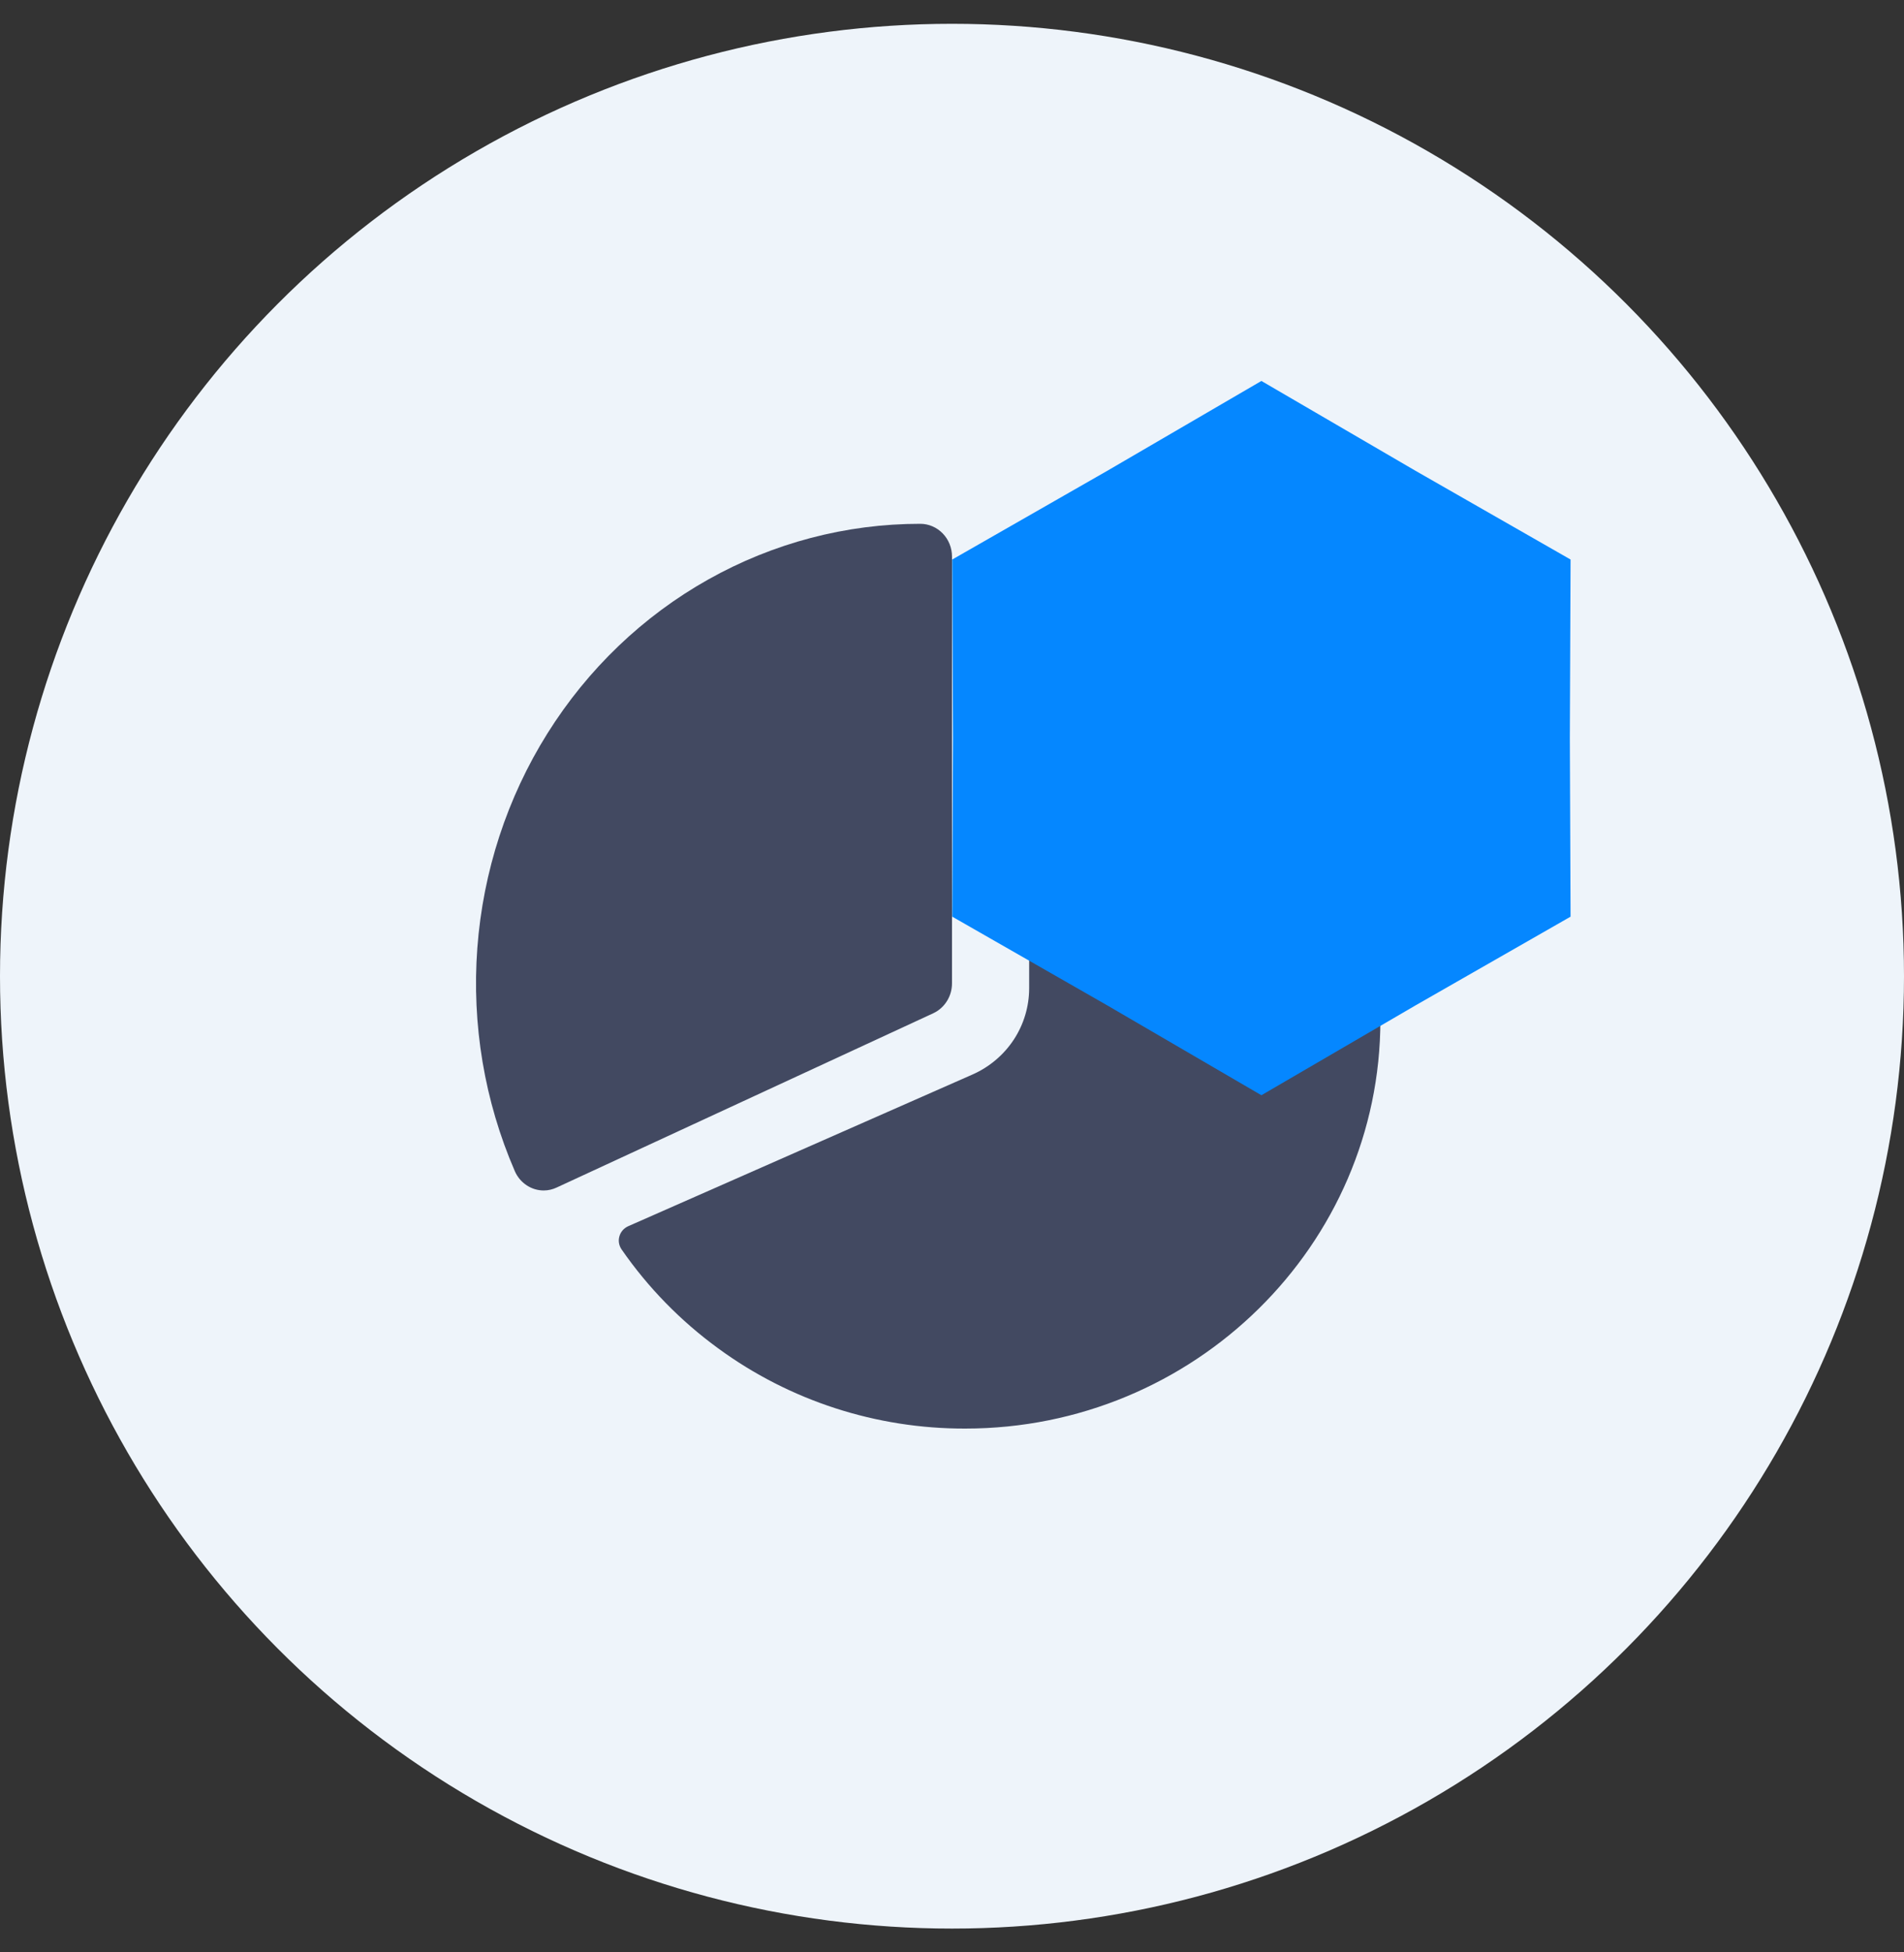 <svg xmlns="http://www.w3.org/2000/svg" width="40" height="41" viewBox="0 0 40 41" fill="none">
  <rect x="0" y="0" width="40" height="41" fill="#333333" stroke="none"/>
  <circle cx="20" cy="20.5" r="20" fill="#EEF4FA"/>
  <path d="M11.423 25C11.295 25 11.169 24.962 11.061 24.889C10.953 24.817 10.867 24.714 10.815 24.593C10.178 23.123 9.908 21.512 10.028 19.907C10.148 18.301 10.654 16.752 11.501 15.401C12.348 14.05 13.508 12.939 14.876 12.171C16.244 11.402 17.776 10.999 19.334 11C19.51 11 19.68 11.073 19.805 11.202C19.93 11.331 20 11.506 20 11.689V20.649C20 20.782 19.963 20.913 19.893 21.024C19.823 21.136 19.723 21.224 19.605 21.279L11.695 24.938C11.61 24.978 11.517 25 11.423 25Z" fill="#424961"/>
  <path d="M22.023 13.007C21.974 12.997 21.924 12.998 21.876 13.01C21.828 13.021 21.783 13.043 21.744 13.074C21.706 13.105 21.675 13.144 21.653 13.188C21.632 13.232 21.621 13.28 21.621 13.329V20.757C21.62 21.139 21.508 21.513 21.297 21.834C21.085 22.155 20.784 22.409 20.43 22.565L13.199 25.75C13.154 25.77 13.114 25.799 13.082 25.835C13.05 25.872 13.026 25.915 13.013 25.961C12.999 26.008 12.996 26.056 13.004 26.104C13.012 26.152 13.031 26.197 13.058 26.237C13.612 27.038 14.299 27.741 15.09 28.317C16.59 29.415 18.41 30.005 20.279 30C25.088 30 29 26.15 29 21.417C29 17.272 25.999 13.804 22.023 13.007Z" fill="#424961"/>
  <g style="mix-blend-mode:multiply">
    <path d="M26.5 8L29.74 9.888L32.995 11.75L32.98 15.5L32.995 19.25L29.74 21.112L26.5 23L23.26 21.112L20.005 19.25L20.02 15.5L20.005 11.75L23.26 9.888L26.5 8Z" fill="#0587FF"/>
  </g>
</svg>
